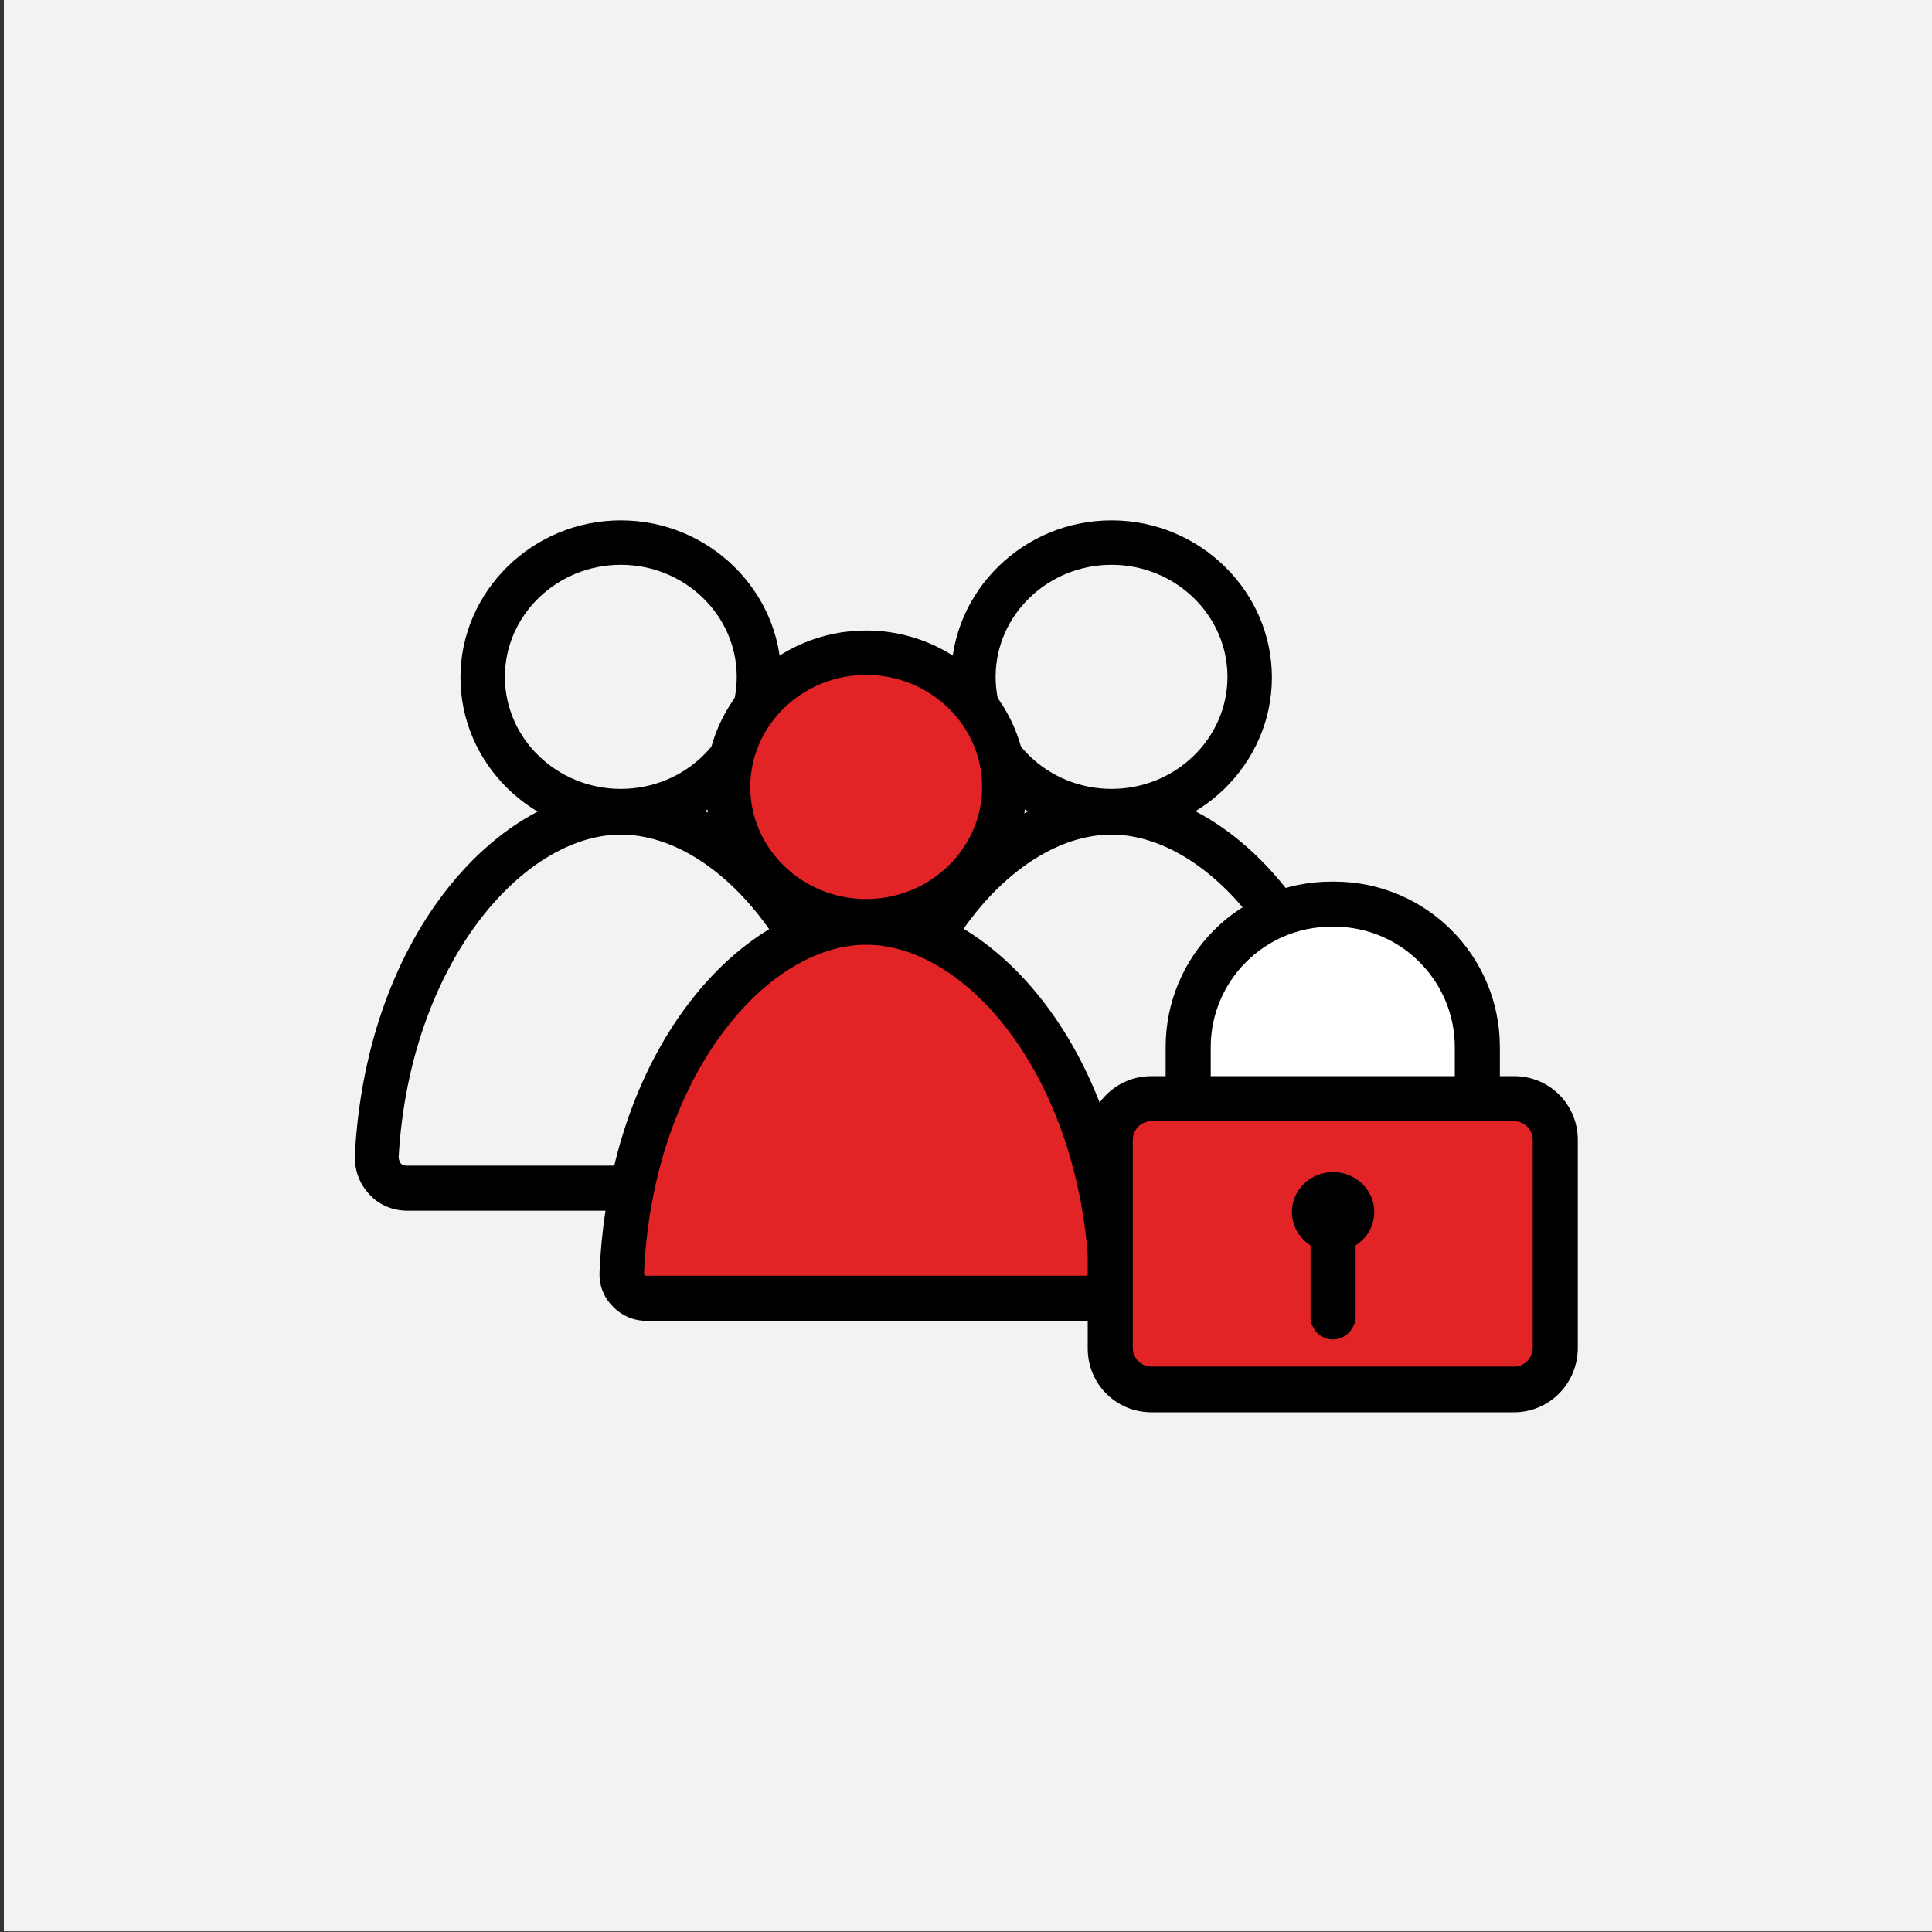 <?xml version="1.0" encoding="utf-8"?>
<!-- Generator: Adobe Illustrator 28.1.0, SVG Export Plug-In . SVG Version: 6.00 Build 0)  -->
<svg version="1.1" id="レイヤー_1" xmlns="http://www.w3.org/2000/svg" xmlns:xlink="http://www.w3.org/1999/xlink" x="0px"
	 y="0px" viewBox="0 0 300 300" style="enable-background:new 0 0 300 300;" xml:space="preserve">
<rect x="0" y="0" width="300" height="300" fill="#333333" stroke="none"/>
<style type="text/css">
	.st0{fill:#F4F2F0;}
	.st1{fill:#E32427;}
	.st2{fill:#FFFFFF;}
</style>
<rect x="0.6" y="-0.1" class="st0" width="300" height="300"/>
<g>
	<path d="M96.4,129.6c-13.7,0-24.9-11-24.9-24.4s11.2-24.4,24.9-24.4s24.9,11,24.9,24.4S110.2,129.6,96.4,129.6z M96.4,87.7
		c-9.9,0-18,7.8-18,17.4s8.1,17.4,18,17.4s18-7.8,18-17.4S106.3,87.7,96.4,87.7z"/>
	<path d="M134.5,188H63.3c-2.3,0-4.5-0.9-6-2.6c-1.5-1.6-2.3-3.8-2.2-6.1c1.9-35,23-56.7,41.4-56.7c20.1,0,41.6,24.9,41.6,61.9
		C138,186.4,136.4,188,134.5,188z M96.4,129.6c-15.3,0-32.8,20.2-34.5,50.1c0,0.4,0.2,0.7,0.3,0.9c0.1,0.2,0.5,0.4,1,0.4H131
		C129.7,150.5,112.2,129.6,96.4,129.6z"/>
	<path d="M172.6,129.6c-13.7,0-24.9-11-24.9-24.4s11.2-24.4,24.9-24.4s24.9,11,24.9,24.4S186.3,129.6,172.6,129.6z M172.6,87.7
		c-9.9,0-18,7.8-18,17.4s8.1,17.4,18,17.4c9.9,0,18-7.8,18-17.4S182.5,87.7,172.6,87.7z"/>
	<path d="M205.8,188h-71.2c-1.9,0-3.5-1.6-3.5-3.5c0-37,21.5-61.9,41.6-61.9c18.4,0,39.5,21.7,41.4,56.7c0.1,2.2-0.7,4.4-2.2,6.1
		C210.2,187,208,188,205.8,188z M138.1,181h67.7c0.5,0,0.8-0.3,1-0.4c0.2-0.2,0.3-0.5,0.3-0.9c-1.7-30-19.2-50.1-34.5-50.1
		C156.8,129.6,139.3,150.5,138.1,181z"/>
	<g>
		<ellipse class="st1" cx="134.5" cy="122.3" rx="21.4" ry="20.9"/>
		<path d="M134.5,146.7c-13.7,0-24.9-11-24.9-24.4s11.2-24.4,24.9-24.4s24.9,11,24.9,24.4S148.3,146.7,134.5,146.7z M134.5,104.8
			c-9.9,0-18,7.8-18,17.4s8.1,17.4,18,17.4c9.9,0,18-7.8,18-17.4S144.4,104.8,134.5,104.8z"/>
	</g>
	<g>
		<path class="st1" d="M134.5,201.6h34.2c2.2,0,3.9-1.8,3.8-3.9c-1.4-32.9-20.7-54.5-38-54.5c-17.3,0-36.6,21.6-38,54.5
			c-0.1,2.1,1.7,3.9,3.8,3.9H134.5z"/>
		<path d="M168.7,205.1h-68.3c-2,0-3.9-0.8-5.3-2.3c-1.4-1.4-2.1-3.3-2-5.3c1.6-35.7,22.7-57.8,41.5-57.8
			c18.7,0,39.9,22.1,41.5,57.8c0.1,2-0.6,3.9-2,5.3C172.6,204.2,170.7,205.1,168.7,205.1z M134.5,146.7c-15.6,0-33.2,20.6-34.5,51.1
			c0,0,0,0.1,0.1,0.2c0.1,0.1,0.1,0.1,0.3,0.1h68.3c0.1,0,0.2-0.1,0.3-0.1c0.1-0.1,0.1-0.1,0.1-0.2
			C167.7,167.2,150.1,146.7,134.5,146.7z"/>
	</g>
	<g>
		<g>
			<path class="st2" d="M229.4,184.2h-44.9v-21.6c0-12.2,9.9-22.2,22.2-22.2h0.5c12.2,0,22.2,9.9,22.2,22.2V184.2z"/>
			<path d="M229.4,187.7h-44.9c-1.9,0-3.5-1.6-3.5-3.5v-21.6c0-14.2,11.5-25.7,25.7-25.7h0.5c14.2,0,25.7,11.5,25.7,25.7v21.6
				C232.9,186.1,231.3,187.7,229.4,187.7z M188,180.7h37.9v-18.1c0-10.3-8.4-18.7-18.7-18.7h-0.5c-10.3,0-18.7,8.4-18.7,18.7V180.7z
				"/>
		</g>
		<g>
			<path class="st1" d="M235.1,215.8h-56.3c-3.5,0-6.4-2.9-6.4-6.4V177c0-3.5,2.9-6.4,6.4-6.4h56.3c3.5,0,6.4,2.9,6.4,6.4v32.3
				C241.5,212.9,238.6,215.8,235.1,215.8z"/>
			<path d="M235.1,219.3h-56.3c-5.5,0-9.9-4.4-9.9-9.9V177c0-5.5,4.4-9.9,9.9-9.9h56.3c5.5,0,9.9,4.4,9.9,9.9v32.3
				C245,214.8,240.6,219.3,235.1,219.3z M178.8,174.1c-1.6,0-2.9,1.3-2.9,2.9v32.3c0,1.6,1.3,2.9,2.9,2.9h56.3
				c1.6,0,2.9-1.3,2.9-2.9V177c0-1.6-1.3-2.9-2.9-2.9H178.8z"/>
		</g>
		<ellipse cx="207" cy="188.2" rx="6.4" ry="6.2"/>
		<path d="M207,208c-1.9,0-3.5-1.6-3.5-3.5v-16.3c0-1.9,1.6-3.5,3.5-3.5s3.5,1.6,3.5,3.5v16.3C210.4,206.4,208.9,208,207,208z"/>
	</g>
</g>
</svg>
